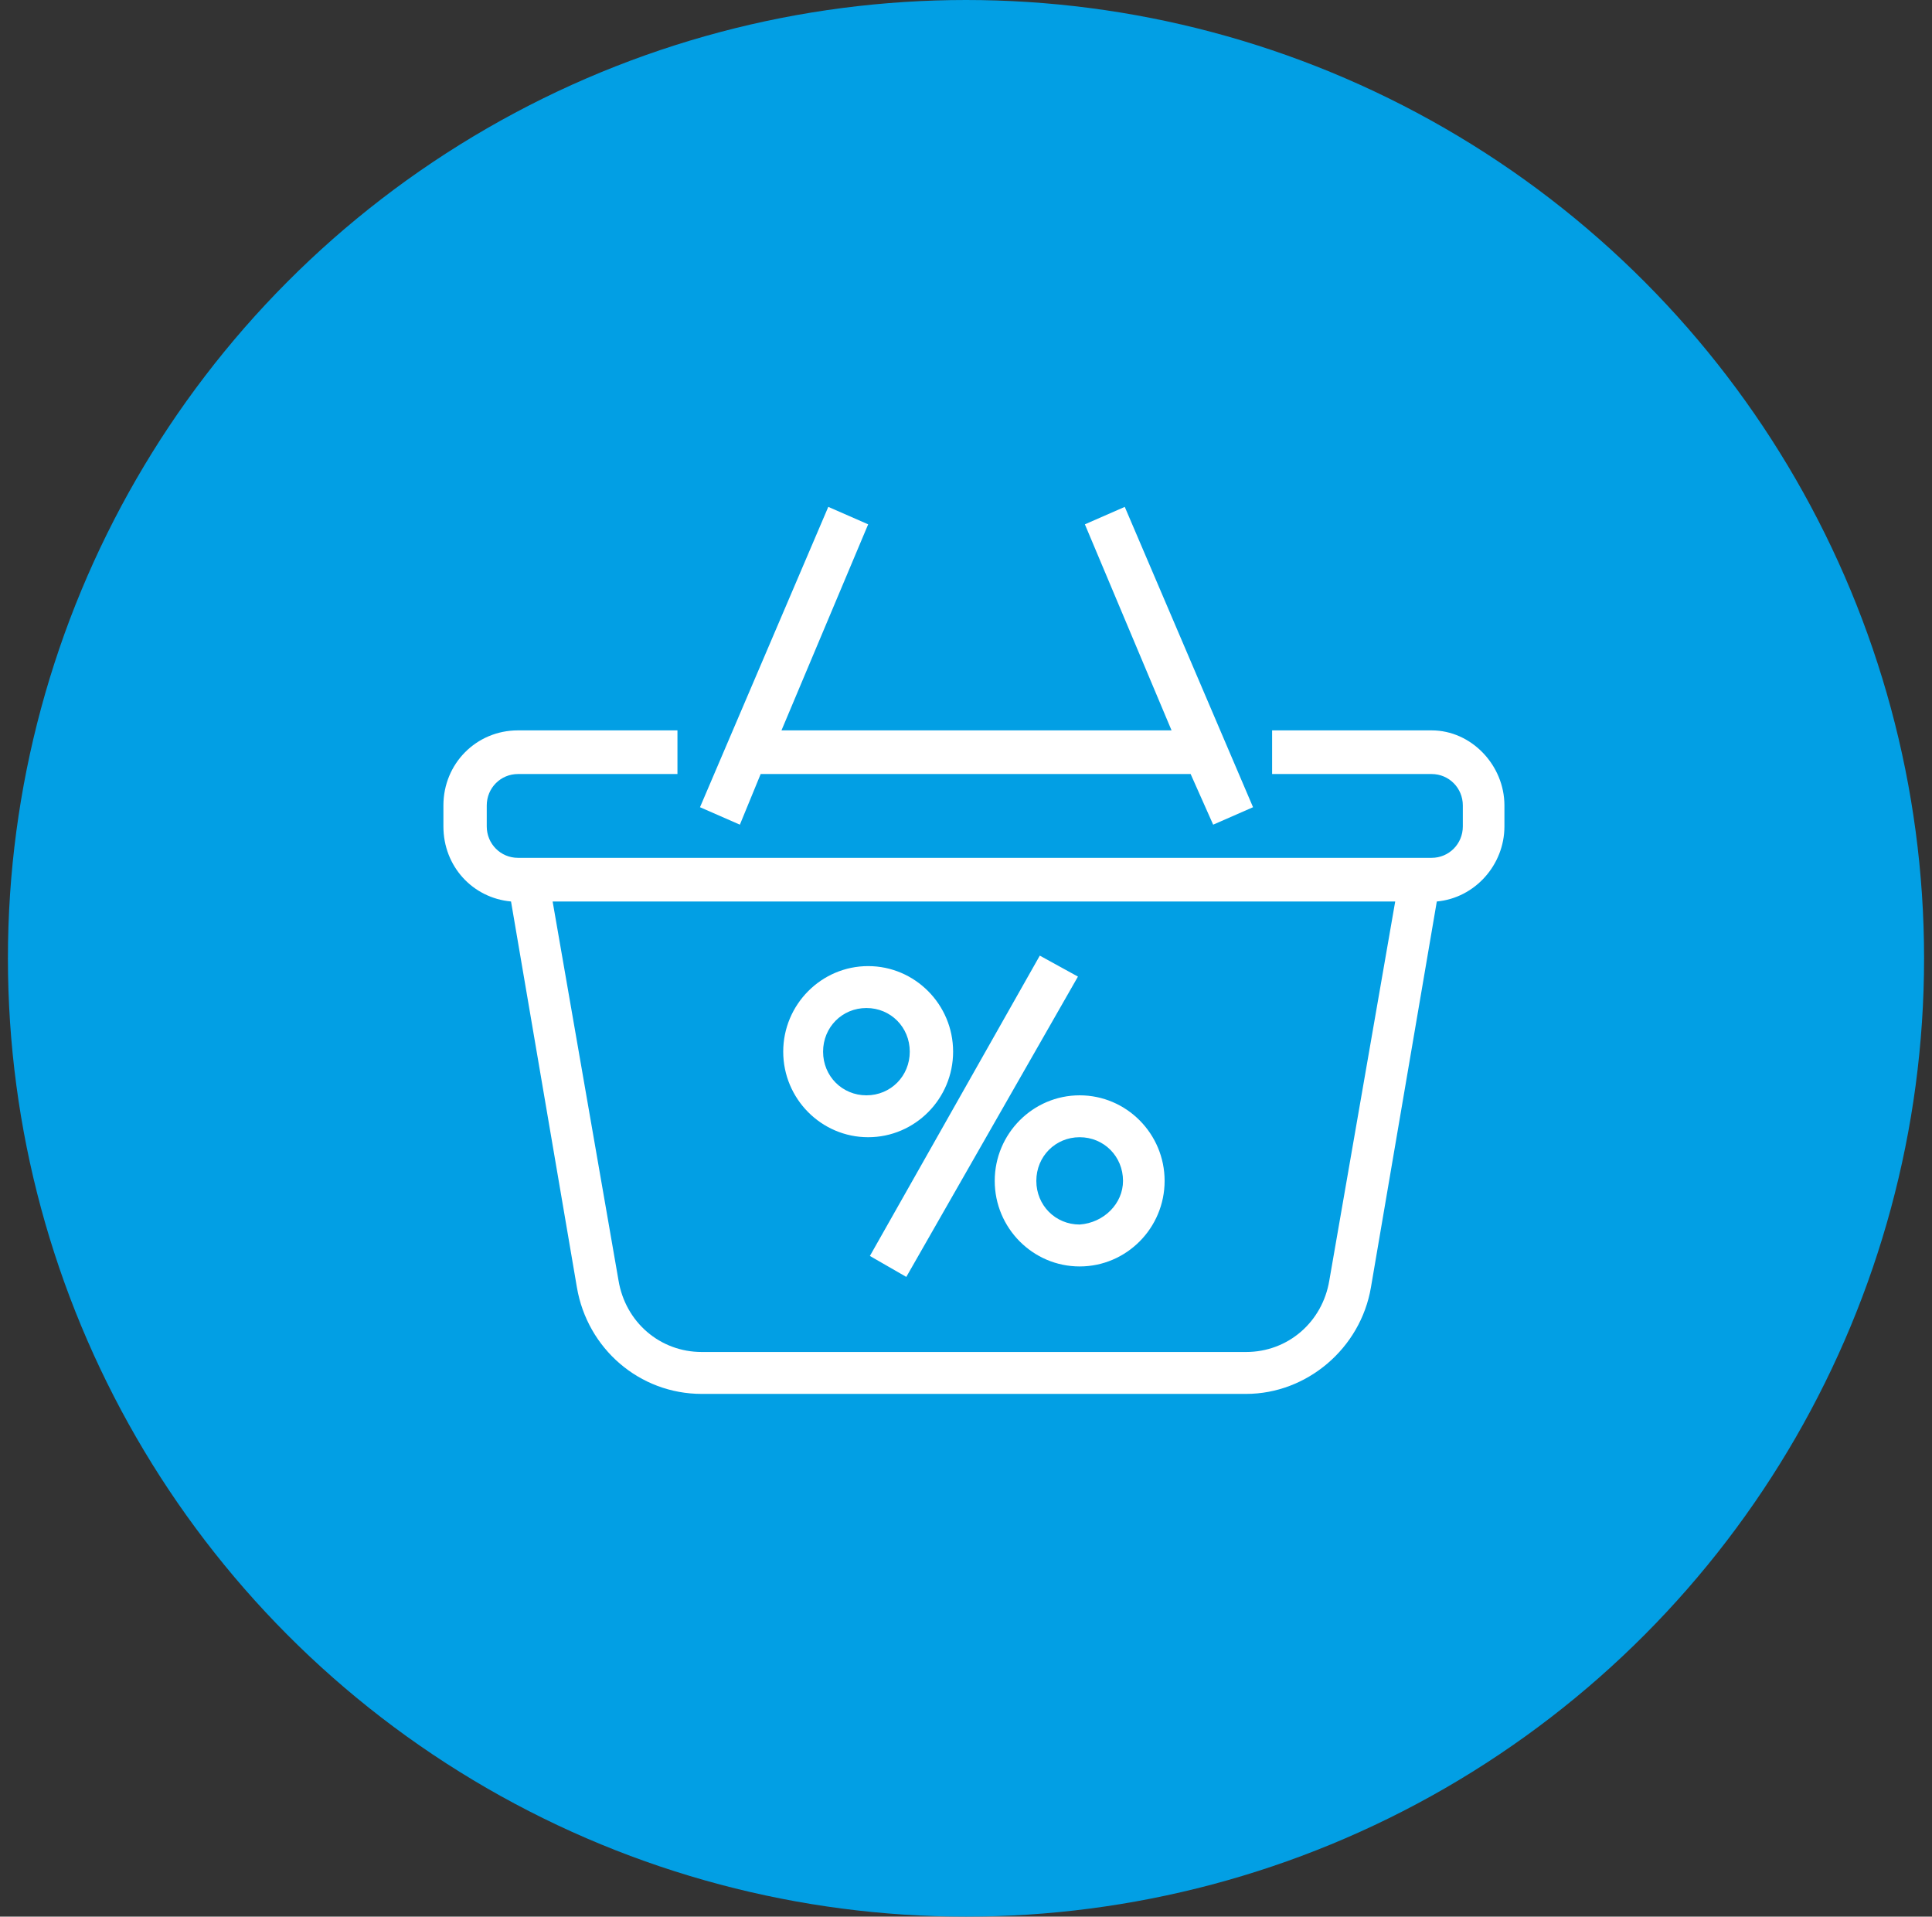 <?xml version="1.0" encoding="UTF-8"?> <svg xmlns="http://www.w3.org/2000/svg" xmlns:xlink="http://www.w3.org/1999/xlink" width="122px" height="121px" viewBox="0 0 122 121" version="1.1"><rect x="0" y="0" width="122" height="121" fill="#333333" stroke="none"/><title>attractive-discounts-icon</title><g id="Pages" stroke="none" stroke-width="1" fill="none" fill-rule="evenodd"><g id="Icons" transform="translate(-190, -302)"><g id="Group" transform="translate(190.5, 302)"><circle id="Oval" fill="#029FE4" cx="60.5" cy="60.5" r="60.5"></circle><path d="M65.16,60.331 L54.431,79.291 L56.73,80.614 L67.569,61.654 L65.16,60.331 Z M70.415,74.551 C70.415,73.008 69.211,71.795 67.678,71.795 C66.145,71.795 64.941,73.008 64.941,74.551 C64.941,76.094 66.145,77.307 67.678,77.307 C69.211,77.197 70.415,75.984 70.415,74.551 L70.415,74.551 Z M73.042,74.551 C73.042,77.528 70.634,79.953 67.678,79.953 C64.722,79.953 62.314,77.528 62.314,74.551 C62.314,71.575 64.722,69.15 67.678,69.15 C70.634,69.15 73.042,71.575 73.042,74.551 L73.042,74.551 Z M56.949,66.394 C56.949,64.85 55.745,63.638 54.212,63.638 C52.68,63.638 51.475,64.85 51.475,66.394 C51.475,67.937 52.68,69.15 54.212,69.15 C55.745,69.15 56.949,67.937 56.949,66.394 L56.949,66.394 Z M54.322,71.795 C51.366,71.795 48.958,69.37 48.958,66.394 C48.958,63.417 51.366,60.992 54.322,60.992 C57.278,60.992 59.686,63.417 59.686,66.394 C59.686,69.37 57.278,71.795 54.322,71.795 L54.322,71.795 Z M87.603,56.913 L76.765,56.913 L71.729,56.913 L50.271,56.913 L34.397,56.913 L38.557,80.835 C38.995,83.48 41.185,85.354 43.812,85.354 L78.188,85.354 C80.815,85.354 83.005,83.48 83.443,80.835 L87.603,56.913 Z M94.5,50.85 L94.5,52.173 C94.5,54.598 92.639,56.693 90.23,56.913 L86.07,81.276 C85.413,85.134 82.02,88 78.188,88 L43.812,88 C39.871,88 36.587,85.134 35.93,81.276 L31.77,56.913 C29.361,56.693 27.5,54.709 27.5,52.173 L27.5,50.85 C27.5,48.205 29.58,46.11 32.208,46.11 L42.279,46.11 L42.279,48.866 L32.208,48.866 C31.113,48.866 30.237,49.748 30.237,50.85 L30.237,52.173 C30.237,53.276 31.113,54.157 32.208,54.157 L50.271,54.157 L71.729,54.157 L76.765,54.157 L89.902,54.157 C90.997,54.157 91.873,53.276 91.873,52.173 L91.873,50.85 C91.873,49.748 90.997,48.866 89.902,48.866 L79.83,48.866 L79.83,46.11 L89.902,46.11 C92.42,46.11 94.5,48.315 94.5,50.85 L94.5,50.85 Z M46.221,52.063 L43.703,50.961 L51.804,32 L54.322,33.102 L48.848,46.11 L73.48,46.11 L68.007,33.102 L70.525,32 L78.626,50.961 L76.108,52.063 L74.685,48.866 L47.534,48.866 L46.221,52.063 Z" id="Shape" fill="#FFFFFF"></path></g></g></g></svg> 
